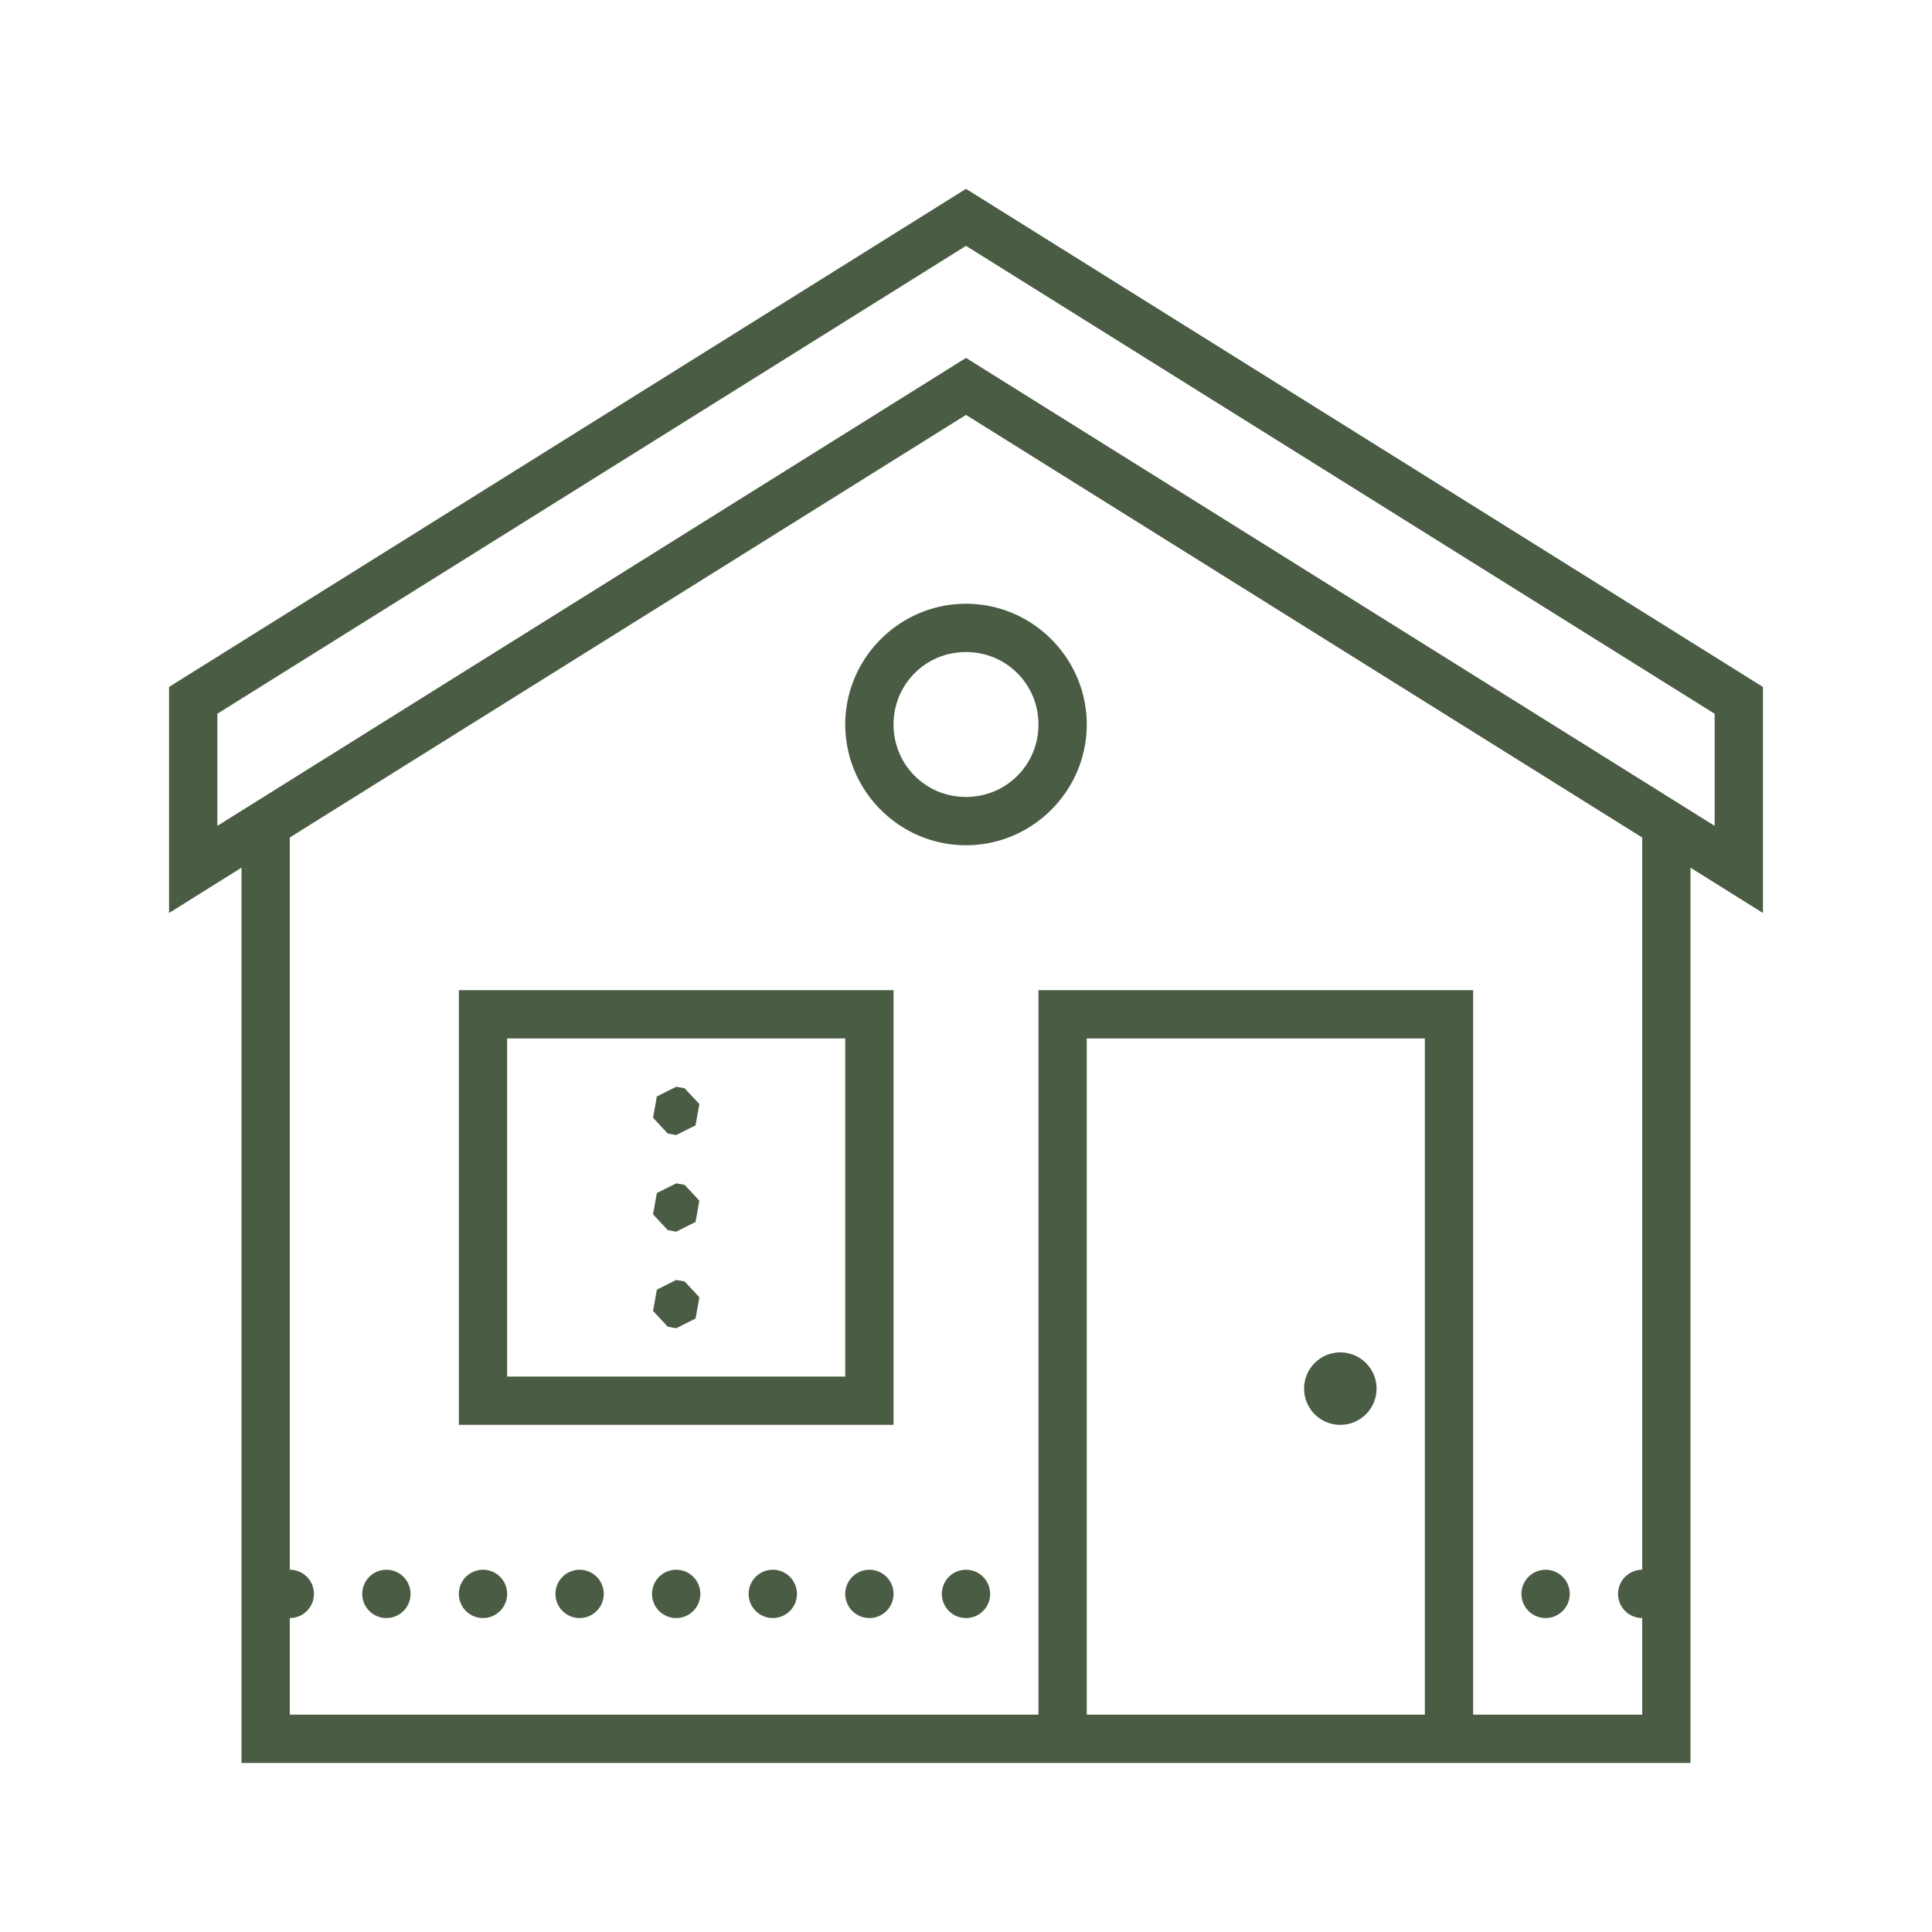 <svg fill="#4b5c44" xmlns="http://www.w3.org/2000/svg"  viewBox="0 0 80 80" width="60px" height="60px"><path d="M 40 7.82 L 7 28.445 L 7 37.805 L 8.529 36.848 L 10 35.928 L 10 73 L 70 73 L 70 35.93 L 73 37.805 L 73 28.445 L 40 7.82 z M 40 10.18 L 71 29.555 L 71 34.197 L 40 14.82 L 9 34.197 L 9 29.555 L 40 10.18 z M 40 17.18 L 68 34.68 L 68 65 A 1 1 0 0 0 67 66 A 1 1 0 0 0 68 67 L 68 71 L 61 71 L 61 41 L 43 41 L 43 42 L 43 71 L 12 71 L 12 67 A 1 1 0 0 0 13 66 A 1 1 0 0 0 12 65 L 12 34.678 L 40 17.18 z M 40 25 C 37.25 25 35 27.25 35 30 C 35 32.75 37.25 35 40 35 C 42.75 35 45 32.75 45 30 C 45 27.25 42.75 25 40 25 z M 40 27 C 41.669 27 43 28.331 43 30 C 43 31.669 41.669 33 40 33 C 38.331 33 37 31.669 37 30 C 37 28.331 38.331 27 40 27 z M 19 41 L 19 42 L 19 59 L 37 59 L 37 41 L 19 41 z M 21 43 L 35 43 L 35 57 L 21 57 L 21 43 z M 45 43 L 59 43 L 59 71 L 45 71 L 45 43 z M 28 45 L 27.199 45.402 L 27.041 46.283 L 27.652 46.938 L 28 47 L 28.801 46.598 L 28.959 45.717 L 28.348 45.062 L 28 45 z M 28 49 L 27.199 49.402 L 27.041 50.283 L 27.652 50.938 L 28 51 L 28.801 50.598 L 28.959 49.717 L 28.348 49.062 L 28 49 z M 28 53 L 27.199 53.402 L 27.041 54.283 L 27.652 54.938 L 28 55 L 28.801 54.598 L 28.959 53.717 L 28.348 53.062 L 28 53 z M 55.5 56 A 1.5 1.5 0 0 0 54 57.5 A 1.5 1.5 0 0 0 55.5 59 A 1.5 1.5 0 0 0 57 57.5 A 1.5 1.5 0 0 0 55.5 56 z M 16 65 A 1 1 0 0 0 15 66 A 1 1 0 0 0 16 67 A 1 1 0 0 0 17 66 A 1 1 0 0 0 16 65 z M 20 65 A 1 1 0 0 0 19 66 A 1 1 0 0 0 20 67 A 1 1 0 0 0 21 66 A 1 1 0 0 0 20 65 z M 24 65 A 1 1 0 0 0 23 66 A 1 1 0 0 0 24 67 A 1 1 0 0 0 25 66 A 1 1 0 0 0 24 65 z M 28 65 A 1 1 0 0 0 27 66 A 1 1 0 0 0 28 67 A 1 1 0 0 0 29 66 A 1 1 0 0 0 28 65 z M 32 65 A 1 1 0 0 0 31 66 A 1 1 0 0 0 32 67 A 1 1 0 0 0 33 66 A 1 1 0 0 0 32 65 z M 36 65 A 1 1 0 0 0 35 66 A 1 1 0 0 0 36 67 A 1 1 0 0 0 37 66 A 1 1 0 0 0 36 65 z M 40 65 A 1 1 0 0 0 39 66 A 1 1 0 0 0 40 67 A 1 1 0 0 0 41 66 A 1 1 0 0 0 40 65 z M 64 65 A 1 1 0 0 0 63 66 A 1 1 0 0 0 64 67 A 1 1 0 0 0 65 66 A 1 1 0 0 0 64 65 z"/></svg>